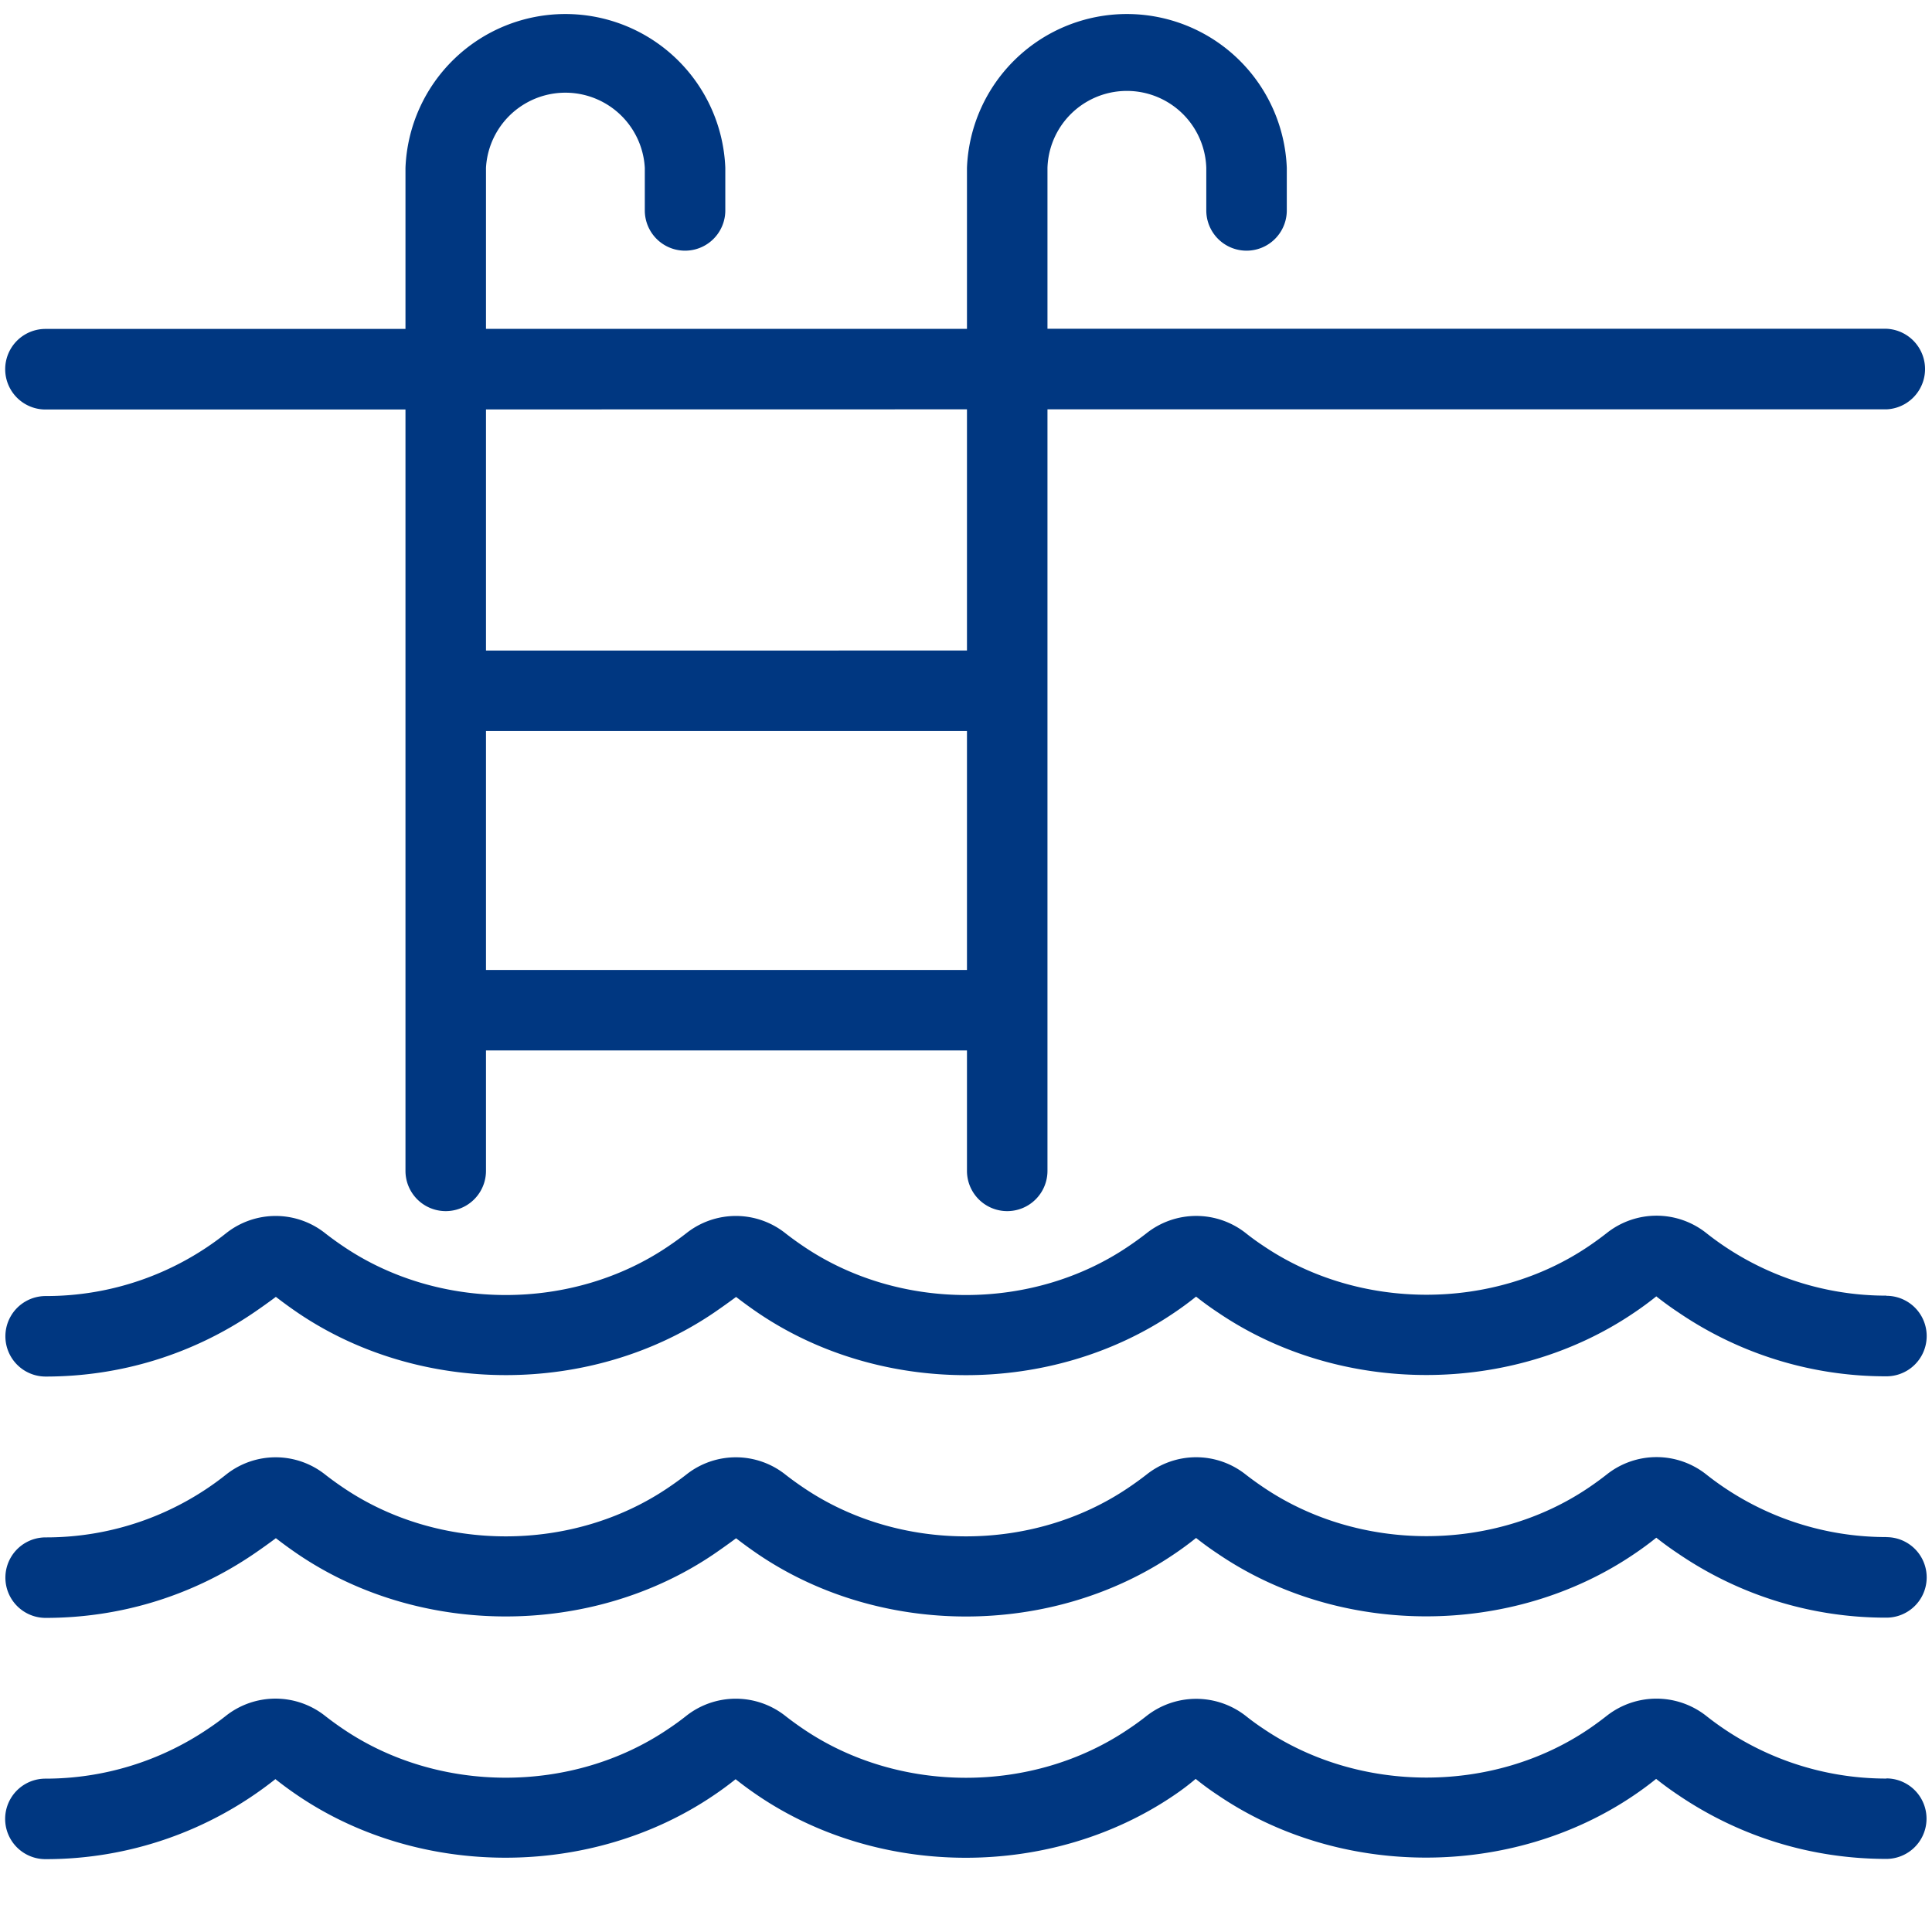 <?xml version="1.0" encoding="UTF-8"?>
<svg xmlns="http://www.w3.org/2000/svg" viewBox="0 0 24 24"><path d="M23.435 16.095a3.6 3.6 0 0 1-2.238-.777.994.994 0 0 0-1.238 0 4 4 0 0 1-.218.159c-1.191.81-2.855.809-4.051-.003a3 3 0 0 1-.211-.153.994.994 0 0 0-1.238 0 4 4 0 0 1-.218.158c-1.191.811-2.855.811-4.047 0a4 4 0 0 1-.214-.155.99.99 0 0 0-1.238-.003 4 4 0 0 1-.218.158c-1.191.811-2.855.811-4.047 0a4 4 0 0 1-.214-.155.99.99 0 0 0-1.238-.003 3.588 3.588 0 0 1-2.24.779.5.5 0 0 0 0 1c.928 0 1.821-.274 2.584-.793q.141-.096.276-.197.133.103.271.197c1.522 1.033 3.648 1.034 5.171 0q.14-.096.275-.196.133.103.271.197c1.522 1.033 3.648 1.033 5.17 0q.14-.094.273-.201.135.107.273.198c1.523 1.034 3.649 1.035 5.171 0q.14-.094.273-.201.137.108.273.198a4.57 4.57 0 0 0 2.586.795.5.5 0 0 0 0-1v-.002ZM23.435 19.094a3.6 3.6 0 0 1-2.238-.777.994.994 0 0 0-1.238 0 4 4 0 0 1-.218.159c-1.191.81-2.855.809-4.051-.003a4 4 0 0 1-.213-.154.99.99 0 0 0-1.236 0 4 4 0 0 1-.218.158c-1.191.811-2.855.811-4.047 0a4 4 0 0 1-.214-.155.99.99 0 0 0-1.238-.003 4 4 0 0 1-.218.158c-1.191.811-2.855.811-4.047 0a4 4 0 0 1-.214-.155.99.99 0 0 0-1.238-.003 3.588 3.588 0 0 1-2.24.779.5.5 0 0 0 0 1c.928 0 1.821-.274 2.584-.793q.141-.096.276-.197.133.103.271.197c1.522 1.034 3.648 1.033 5.171 0q.14-.096.275-.196.133.103.271.197c1.522 1.033 3.648 1.033 5.17 0q.14-.094.273-.201.135.107.273.198c1.523 1.035 3.649 1.034 5.171 0q.14-.094.273-.201.137.108.273.198a4.57 4.57 0 0 0 2.586.795.5.5 0 0 0 0-1zM23.435 22.094a3.6 3.6 0 0 1-2.24-.779 1 1 0 0 0-1.236 0 4 4 0 0 1-.218.16c-1.191.81-2.855.809-4.051-.003a3 3 0 0 1-.213-.155 1 1 0 0 0-1.239.003q-.105.083-.215.156c-1.191.811-2.855.811-4.047 0a4 4 0 0 1-.216-.157.994.994 0 0 0-1.24 0q-.105.083-.215.156c-1.191.811-2.855.811-4.047 0a4 4 0 0 1-.216-.157.994.994 0 0 0-1.24 0q-.104.082-.215.156a3.6 3.6 0 0 1-2.023.621.5.5 0 0 0 0 1 4.58 4.58 0 0 0 2.857-.994q.135.107.274.201c1.522 1.034 3.648 1.033 5.171 0a4 4 0 0 0 .272-.2q.135.107.274.201c1.522 1.033 3.648 1.033 5.17 0a3 3 0 0 0 .271-.205q.136.11.276.202c1.523 1.035 3.649 1.034 5.171 0a4 4 0 0 0 .273-.202q.136.108.274.2c.766.52 1.66.794 2.585.794a.5.5 0 0 0 0-1z" style="fill: #003781;"/><path d="M.565 5.087h4.472v9.458a.5.5 0 0 0 1 0v-1.496h5.975v1.496a.5.5 0 0 0 1 0v-9.46h10.423a.501.501 0 0 0 0-1.001H13.012V2.085a.987.987 0 0 1 1.973 0v.529a.5.5 0 0 0 1 0v-.529a1.988 1.988 0 0 0-3.973 0v2H6.037v-2a.988.988 0 0 1 1.973 0v.529a.5.5 0 0 0 1 0v-.529a1.988 1.988 0 0 0-3.973 0v2.001H.565a.5.5 0 0 0 0 1.001m5.472 6.962V9.081h5.975v2.968zm5.975-6.964v2.996H6.037V5.086z" style="fill: #003781;"/></svg>
